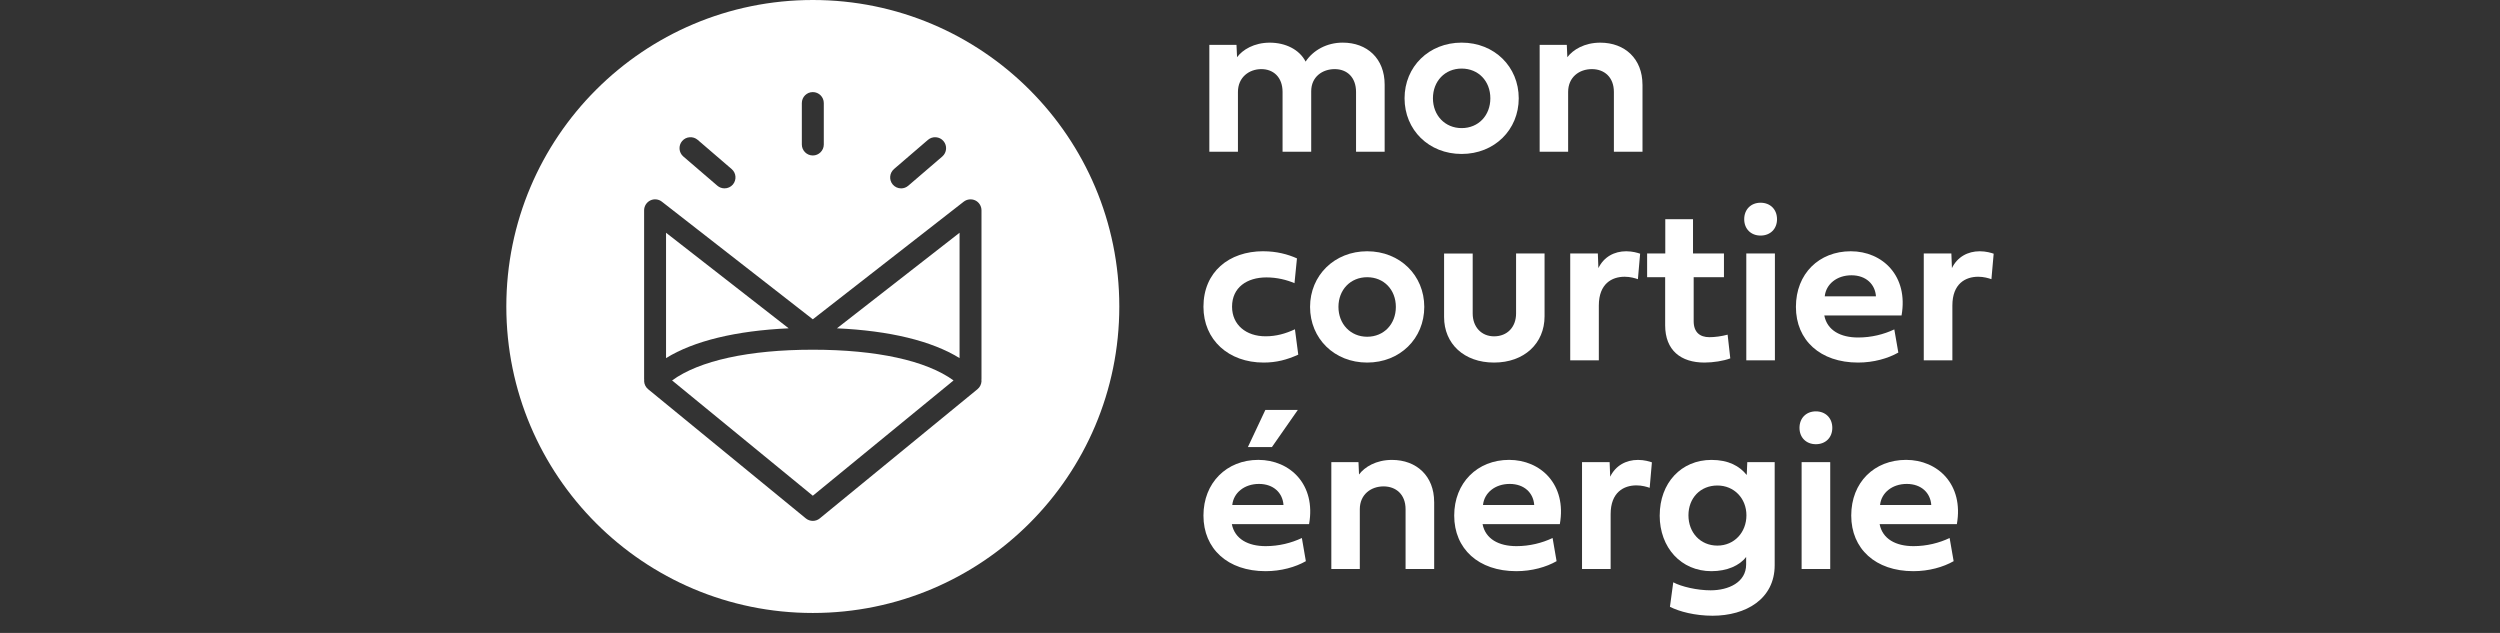 <svg width="79" height="20" viewBox="0 0 79 20" fill="none" xmlns="http://www.w3.org/2000/svg">
<rect x="0" y="0" width="79" height="20" fill="#333333" stroke="none"/>
<path d="M41.258 1.945C41.498 1.586 41.927 1.347 42.429 1.347C43.203 1.347 43.755 1.85 43.755 2.673V4.794H42.851V2.906C42.851 2.438 42.562 2.184 42.176 2.184C41.789 2.184 41.434 2.427 41.434 2.884V4.794H40.529V2.906C40.529 2.438 40.238 2.184 39.858 2.184C39.478 2.184 39.119 2.437 39.119 2.906V4.794H38.215V1.418H39.073L39.091 1.808C39.263 1.573 39.629 1.348 40.125 1.348C40.62 1.348 41.06 1.563 41.257 1.946L41.258 1.945Z" fill="white"/>
<path d="M46.188 1.347C47.225 1.347 47.992 2.11 47.992 3.106C47.992 4.102 47.225 4.865 46.188 4.865C45.15 4.865 44.384 4.105 44.384 3.106C44.384 2.107 45.154 1.347 46.188 1.347ZM46.188 4.048C46.719 4.048 47.095 3.648 47.095 3.106C47.095 2.564 46.719 2.167 46.188 2.167C45.657 2.167 45.281 2.568 45.281 3.106C45.281 3.644 45.66 4.048 46.188 4.048Z" fill="white"/>
<path d="M51.903 2.673V4.794H50.999V2.906C50.999 2.438 50.696 2.184 50.303 2.184C49.905 2.184 49.553 2.437 49.553 2.906V4.794H48.653V1.418H49.511L49.528 1.808C49.704 1.573 50.066 1.348 50.569 1.348C51.35 1.348 51.902 1.862 51.902 2.674L51.903 2.673Z" fill="white"/>
<path d="M39.922 7.94C40.337 7.94 40.696 8.035 40.984 8.165L40.906 8.949C40.663 8.844 40.354 8.766 40.02 8.766C39.405 8.766 38.933 9.082 38.933 9.691C38.933 10.268 39.38 10.627 39.991 10.627C40.332 10.627 40.627 10.542 40.92 10.405L41.025 11.207C40.67 11.366 40.343 11.457 39.931 11.457C38.82 11.457 38.029 10.739 38.029 9.694C38.029 8.597 38.831 7.939 39.921 7.939L39.922 7.94Z" fill="white"/>
<path d="M43.202 7.94C44.24 7.94 45.007 8.703 45.007 9.698C45.007 10.697 44.24 11.457 43.202 11.457C42.165 11.457 41.398 10.698 41.398 9.698C41.398 8.703 42.169 7.94 43.202 7.94ZM43.202 10.641C43.733 10.641 44.109 10.24 44.109 9.698C44.109 9.157 43.733 8.76 43.202 8.76C42.671 8.76 42.295 9.16 42.295 9.698C42.295 10.237 42.675 10.641 43.202 10.641Z" fill="white"/>
<path d="M47.908 8.01H48.808V9.997C48.808 10.852 48.165 11.457 47.212 11.457C46.259 11.457 45.633 10.859 45.633 10.019V8.011H46.537V9.906C46.537 10.335 46.815 10.628 47.212 10.628C47.63 10.628 47.908 10.336 47.908 9.906V8.011V8.01Z" fill="white"/>
<path d="M50.51 8.471C50.682 8.119 51.009 7.94 51.389 7.94C51.589 7.94 51.758 7.992 51.828 8.017L51.758 8.822C51.666 8.791 51.519 8.745 51.339 8.745C50.941 8.745 50.523 8.96 50.523 9.656V11.387H49.619V8.01H50.492L50.509 8.471H50.51Z" fill="white"/>
<path d="M53.52 8.76V10.149C53.52 10.5 53.716 10.655 54.019 10.655C54.188 10.655 54.402 10.627 54.593 10.575L54.677 11.324C54.469 11.405 54.135 11.457 53.861 11.457C53.119 11.457 52.619 11.074 52.619 10.279V8.76H52.049V8.01H52.623V6.927H53.499V8.01H54.477V8.76H53.52Z" fill="white"/>
<path d="M55.117 6.927C55.117 6.62 55.328 6.406 55.634 6.406C55.94 6.406 56.154 6.617 56.154 6.927C56.154 7.236 55.939 7.444 55.634 7.444C55.328 7.444 55.117 7.233 55.117 6.927ZM55.183 11.387V8.01H56.087V11.387H55.183Z" fill="white"/>
<path d="M59.987 11.141C59.66 11.327 59.206 11.457 58.714 11.457C57.518 11.457 56.751 10.75 56.751 9.698C56.751 8.647 57.483 7.94 58.485 7.94C59.488 7.94 60.31 8.721 60.089 9.969H57.648C57.739 10.441 58.162 10.665 58.717 10.665C59.136 10.665 59.526 10.567 59.86 10.409L59.987 11.14V11.141ZM59.28 9.364C59.255 8.988 58.971 8.699 58.506 8.699C58.042 8.699 57.701 8.981 57.662 9.364H59.28Z" fill="white"/>
<path d="M61.681 8.471C61.853 8.119 62.181 7.94 62.56 7.94C62.761 7.94 62.93 7.992 63 8.017L62.929 8.822C62.838 8.791 62.69 8.745 62.511 8.745C62.113 8.745 61.695 8.96 61.695 9.656V11.387H60.791V8.01H61.663L61.681 8.471H61.681Z" fill="white"/>
<path d="M41.265 17.733C40.938 17.92 40.484 18.049 39.992 18.049C38.796 18.049 38.029 17.343 38.029 16.291C38.029 15.257 38.761 14.532 39.763 14.532C40.766 14.532 41.589 15.313 41.367 16.562H38.926C39.018 17.033 39.44 17.258 39.995 17.258C40.414 17.258 40.804 17.159 41.139 17.001L41.265 17.733L41.265 17.733ZM40.558 15.957C40.533 15.581 40.249 15.292 39.784 15.292C39.32 15.292 38.979 15.574 38.94 15.957H40.558ZM40.193 14.128H39.433L39.985 12.954H41.011L40.192 14.128H40.193Z" fill="white"/>
<path d="M45.32 15.858V17.98H44.416V16.091C44.416 15.623 44.113 15.37 43.72 15.37C43.326 15.37 42.97 15.623 42.97 16.091V17.98H42.07V14.603H42.928L42.945 14.994C43.121 14.758 43.483 14.533 43.986 14.533C44.767 14.533 45.319 15.047 45.319 15.859L45.32 15.858Z" fill="white"/>
<path d="M49.188 17.733C48.861 17.92 48.407 18.049 47.915 18.049C46.719 18.049 45.953 17.343 45.953 16.291C45.953 15.257 46.684 14.532 47.687 14.532C48.689 14.532 49.512 15.313 49.291 16.562H46.849C46.941 17.033 47.363 17.258 47.919 17.258C48.337 17.258 48.728 17.159 49.062 17.001L49.188 17.733V17.733ZM48.481 15.957C48.456 15.581 48.172 15.292 47.707 15.292C47.242 15.292 46.902 15.574 46.863 15.957H48.481Z" fill="white"/>
<path d="M50.882 15.064C51.054 14.712 51.382 14.533 51.761 14.533C51.961 14.533 52.131 14.585 52.2 14.61L52.13 15.415C52.038 15.384 51.891 15.338 51.711 15.338C51.314 15.338 50.896 15.553 50.896 16.249V17.98H49.992V14.603H50.864L50.882 15.064H50.882Z" fill="white"/>
<path d="M52.447 16.288C52.447 15.261 53.126 14.533 54.082 14.533C54.624 14.533 54.972 14.729 55.197 15.011L55.214 14.603H56.08V17.86C56.08 18.929 55.169 19.457 54.117 19.457C53.565 19.457 53.065 19.326 52.77 19.175L52.875 18.401C53.132 18.538 53.624 18.654 54.057 18.654C54.623 18.654 55.178 18.401 55.178 17.838V17.599C54.974 17.87 54.577 18.049 54.081 18.049C53.124 18.049 52.446 17.307 52.446 16.287L52.447 16.288ZM54.269 15.342C53.731 15.342 53.355 15.739 53.355 16.284C53.355 16.829 53.731 17.241 54.269 17.241C54.807 17.241 55.187 16.819 55.187 16.284C55.187 15.75 54.8 15.342 54.269 15.342Z" fill="white"/>
<path d="M56.864 13.52C56.864 13.213 57.075 12.999 57.381 12.999C57.687 12.999 57.901 13.21 57.901 13.52C57.901 13.829 57.687 14.037 57.381 14.037C57.075 14.037 56.864 13.826 56.864 13.52ZM56.931 17.98V14.603H57.835V17.98H56.931Z" fill="white"/>
<path d="M61.735 17.733C61.408 17.92 60.954 18.049 60.462 18.049C59.266 18.049 58.499 17.343 58.499 16.291C58.499 15.239 59.23 14.532 60.233 14.532C61.236 14.532 62.058 15.313 61.837 16.562H59.396C59.487 17.033 59.91 17.258 60.465 17.258C60.884 17.258 61.274 17.159 61.608 17.001L61.735 17.733V17.733ZM61.028 15.957C61.003 15.581 60.719 15.292 60.254 15.292C59.79 15.292 59.449 15.574 59.41 15.957H61.028Z" fill="white"/>
<path d="M21.238 12.022L25.685 15.665L30.132 12.022C29.274 11.396 27.699 11.051 25.685 11.051C23.671 11.051 22.096 11.396 21.238 12.022Z" fill="white"/>
<path d="M24.922 10.375L21.047 7.355V11.316C21.924 10.774 23.256 10.45 24.922 10.375Z" fill="white"/>
<path d="M30.322 11.316V7.355L26.447 10.375C28.114 10.45 29.446 10.774 30.322 11.316Z" fill="white"/>
<path d="M25.685 0C20.336 0 16 4.336 16 9.685C16 15.034 20.336 19.37 25.685 19.37C31.034 19.37 35.37 15.034 35.37 9.685C35.37 4.336 31.034 0 25.685 0ZM28.249 5.343L29.324 4.419C29.395 4.359 29.484 4.33 29.576 4.337C29.669 4.344 29.753 4.386 29.813 4.457C29.938 4.602 29.921 4.821 29.776 4.946L28.701 5.869C28.638 5.923 28.558 5.953 28.476 5.953C28.374 5.953 28.278 5.909 28.212 5.832C28.088 5.687 28.105 5.468 28.25 5.343L28.249 5.343ZM25.338 3.257C25.338 3.065 25.493 2.91 25.685 2.91C25.876 2.91 26.032 3.065 26.032 3.257V4.566C26.032 4.757 25.876 4.913 25.685 4.913C25.493 4.913 25.338 4.757 25.338 4.566V3.257ZM21.556 4.456C21.617 4.386 21.701 4.343 21.793 4.337C21.886 4.33 21.975 4.359 22.046 4.419L23.121 5.343C23.266 5.467 23.282 5.686 23.158 5.832C23.092 5.909 22.996 5.952 22.895 5.952C22.812 5.952 22.732 5.923 22.669 5.869L21.593 4.945C21.448 4.821 21.432 4.602 21.556 4.456ZM31.015 11.972C31.015 11.982 31.015 11.992 31.013 12.002C31.015 12.019 31.015 12.035 31.015 12.052C31.009 12.148 30.962 12.238 30.888 12.299L25.904 16.382C25.843 16.433 25.764 16.46 25.685 16.46C25.605 16.46 25.527 16.432 25.465 16.382L20.481 12.299C20.407 12.238 20.36 12.148 20.355 12.052C20.354 12.035 20.355 12.019 20.356 12.002C20.356 11.992 20.354 11.982 20.354 11.972V6.646C20.354 6.514 20.431 6.392 20.549 6.334C20.667 6.276 20.811 6.291 20.914 6.372L25.685 10.09L30.455 6.372C30.559 6.292 30.703 6.277 30.821 6.334C30.939 6.391 31.015 6.514 31.015 6.646V11.972Z" fill="white"/>
</svg>
